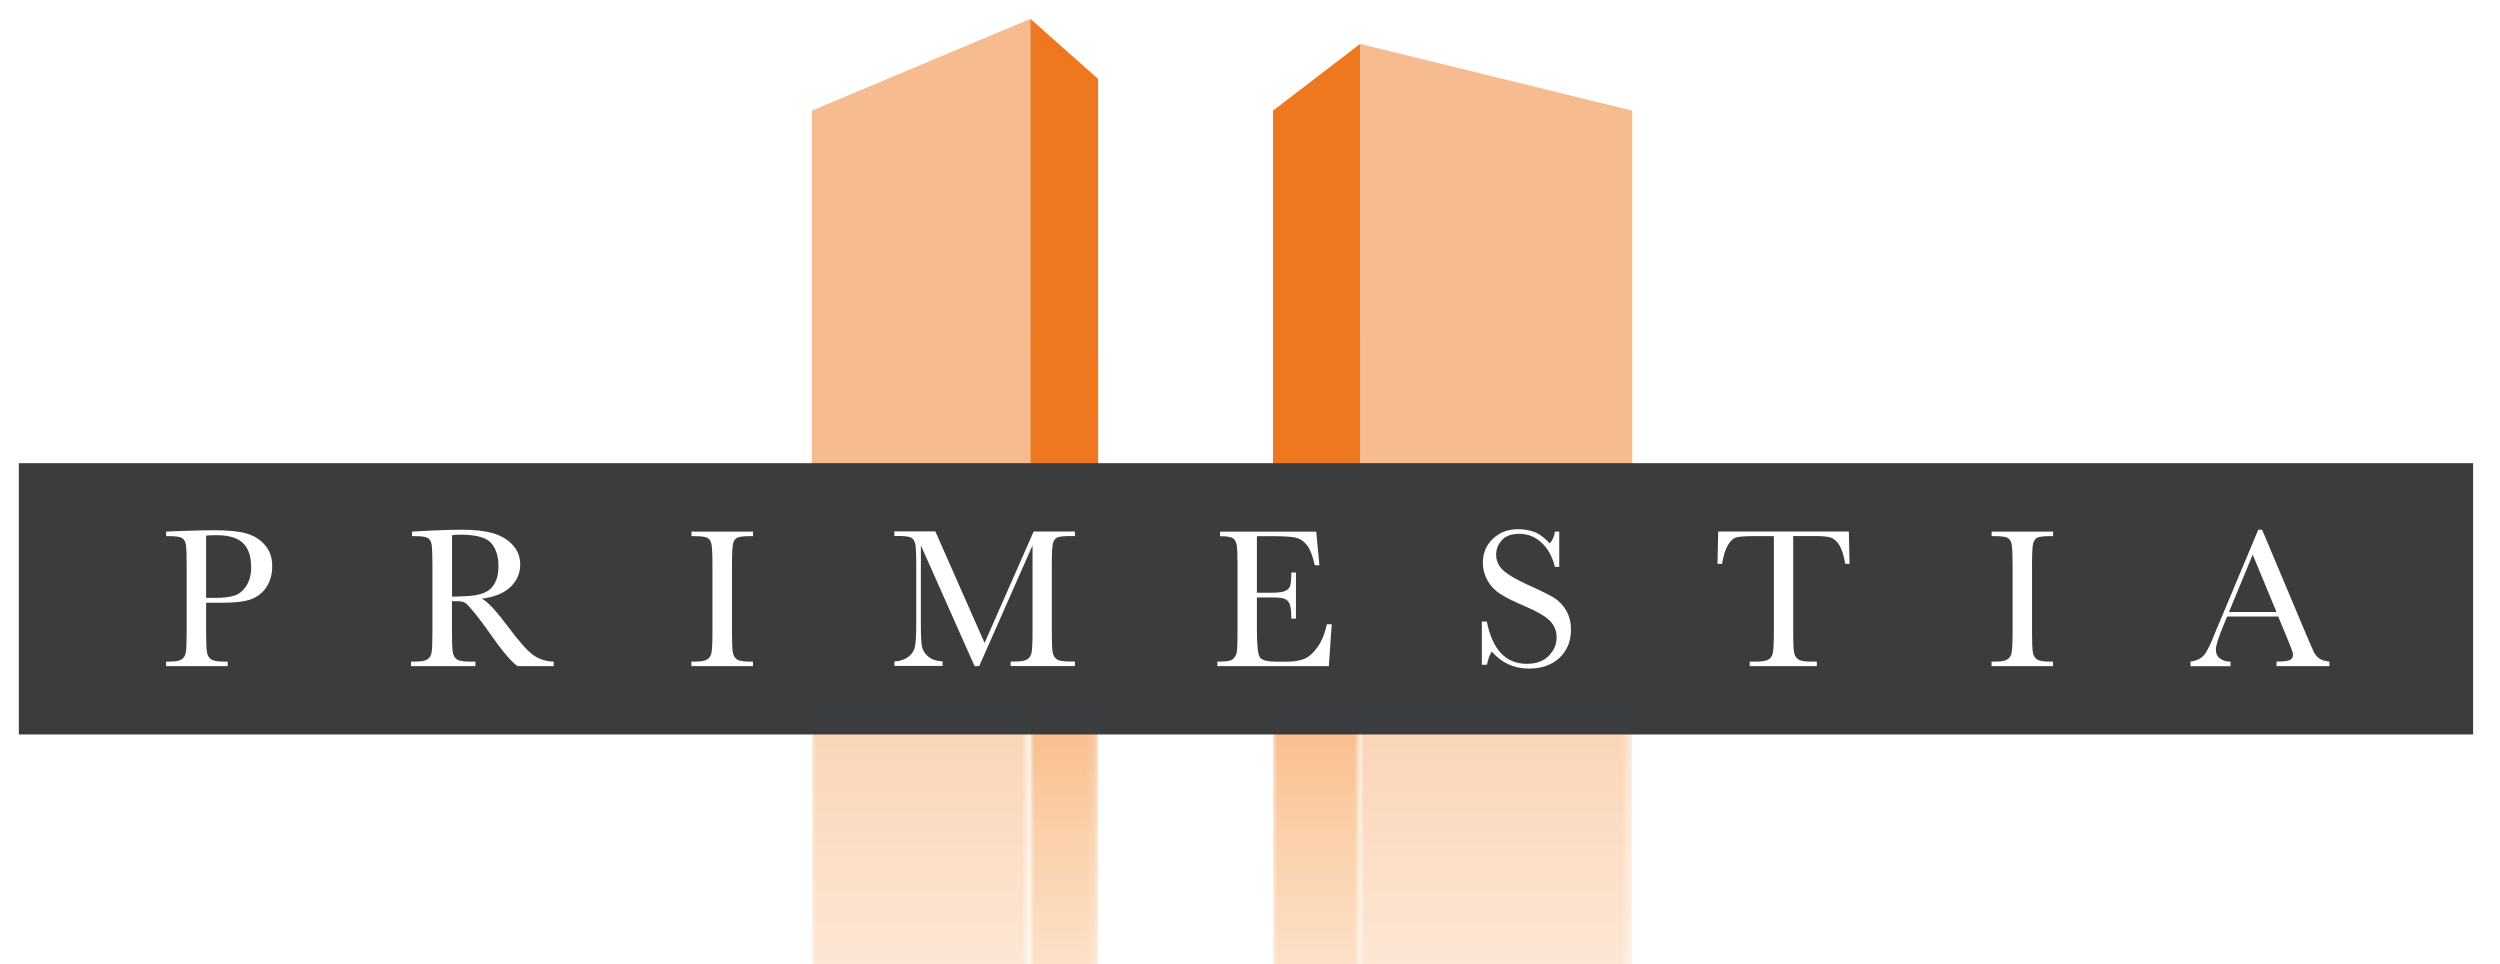 <?xml version="1.0" encoding="utf-8"?>
<!-- Generator: Adobe Illustrator 24.0.2, SVG Export Plug-In . SVG Version: 6.00 Build 0)  -->
<svg version="1.1" id="Calque_1" xmlns="http://www.w3.org/2000/svg" xmlns:xlink="http://www.w3.org/1999/xlink" x="0px" y="0px"
	 viewBox="0 0 291.95 112.59" style="enable-background:new 0 0 291.95 112.59;" xml:space="preserve">
<style type="text/css">
	.st0{filter:url(#Adobe_OpacityMaskFilter);}
	.st1{clip-path:url(#SVGID_2_);fill:url(#SVGID_4_);}
	.st2{clip-path:url(#SVGID_2_);mask:url(#SVGID_3_);fill:url(#SVGID_5_);}
	.st3{opacity:0.5;}
	.st4{clip-path:url(#SVGID_7_);}
	.st5{filter:url(#Adobe_OpacityMaskFilter_1_);}
	.st6{clip-path:url(#SVGID_9_);fill:url(#SVGID_11_);}
	.st7{clip-path:url(#SVGID_9_);mask:url(#SVGID_10_);fill:url(#SVGID_12_);}
	.st8{filter:url(#Adobe_OpacityMaskFilter_2_);}
	.st9{clip-path:url(#SVGID_14_);fill:url(#SVGID_16_);}
	.st10{clip-path:url(#SVGID_14_);mask:url(#SVGID_15_);fill:url(#SVGID_17_);}
	.st11{clip-path:url(#SVGID_19_);}
	.st12{filter:url(#Adobe_OpacityMaskFilter_3_);}
	.st13{clip-path:url(#SVGID_21_);fill:url(#SVGID_23_);}
	.st14{clip-path:url(#SVGID_21_);mask:url(#SVGID_22_);fill:url(#SVGID_24_);}
	.st15{opacity:0.25;}
	.st16{clip-path:url(#SVGID_26_);}
	.st17{clip-path:url(#SVGID_28_);}
	.st18{fill:#FFFFFF;}
	.st19{fill:#ED781F;}
	.st20{clip-path:url(#SVGID_32_);fill:#ED781F;}
	.st21{clip-path:url(#SVGID_34_);fill:#ED781F;}
	.st22{fill:#3A3C3D;}
</style>
<g>
	<g>
		<defs>
			<polygon id="SVGID_1_" points="148.66,41.54 148.66,148.65 158.83,149.59 158.83,67.95 158.83,38.77 			"/>
		</defs>
		<clipPath id="SVGID_2_">
			<use xlink:href="#SVGID_1_"  style="overflow:visible;"/>
		</clipPath>
		<defs>
			<filter id="Adobe_OpacityMaskFilter" filterUnits="userSpaceOnUse" x="148.66" y="38.77" width="10.17" height="110.82">
				<feColorMatrix  type="matrix" values="1 0 0 0 0  0 1 0 0 0  0 0 1 0 0  0 0 0 1 0"/>
			</filter>
		</defs>
		<mask maskUnits="userSpaceOnUse" x="148.66" y="38.77" width="10.17" height="110.82" id="SVGID_3_">
			<g class="st0">
				
					<linearGradient id="SVGID_4_" gradientUnits="userSpaceOnUse" x1="215.852" y1="681.05" x2="216.852" y2="681.05" gradientTransform="matrix(-4.099999e-06 -94.816 -94.816 4.099999e-06 64728.004 20599.746)">
					<stop  offset="0" style="stop-color:#000000"/>
					<stop  offset="0.09" style="stop-color:#0D0D0D"/>
					<stop  offset="0.257" style="stop-color:#303030"/>
					<stop  offset="0.482" style="stop-color:#686868"/>
					<stop  offset="0.755" style="stop-color:#B4B4B4"/>
					<stop  offset="1" style="stop-color:#FFFFFF"/>
				</linearGradient>
				<rect x="148.66" y="38.77" class="st1" width="10.17" height="94.82"/>
			</g>
		</mask>
		
			<linearGradient id="SVGID_5_" gradientUnits="userSpaceOnUse" x1="215.683" y1="681.05" x2="216.852" y2="681.05" gradientTransform="matrix(-4.100000e-06 -94.816 -94.816 4.100000e-06 64728.004 20599.746)">
			<stop  offset="0" style="stop-color:#FFFFFF"/>
			<stop  offset="0.091" style="stop-color:#FFF9F4"/>
			<stop  offset="0.252" style="stop-color:#FDEAD8"/>
			<stop  offset="0.465" style="stop-color:#FBD0AA"/>
			<stop  offset="0.72" style="stop-color:#F5A96A"/>
			<stop  offset="1" style="stop-color:#ED781F"/>
		</linearGradient>
		<rect x="148.66" y="38.77" class="st2" width="10.17" height="110.82"/>
	</g>
	<g>
		<g class="st3">
			<g>
				<defs>
					<rect id="SVGID_6_" x="158.83" y="38.77" width="31.78" height="110.82"/>
				</defs>
				<clipPath id="SVGID_7_">
					<use xlink:href="#SVGID_6_"  style="overflow:visible;"/>
				</clipPath>
				<g class="st4">
					<defs>
						<polygon id="SVGID_8_" points="158.83,149.59 190.61,148.65 190.61,41.54 158.83,38.77 						"/>
					</defs>
					<clipPath id="SVGID_9_">
						<use xlink:href="#SVGID_8_"  style="overflow:visible;"/>
					</clipPath>
					<defs>
						<filter id="Adobe_OpacityMaskFilter_1_" filterUnits="userSpaceOnUse" x="158.83" y="38.77" width="31.78" height="110.82">
							<feColorMatrix  type="matrix" values="1 0 0 0 0  0 1 0 0 0  0 0 1 0 0  0 0 0 1 0"/>
						</filter>
					</defs>
					<mask maskUnits="userSpaceOnUse" x="158.83" y="38.77" width="31.78" height="110.82" id="SVGID_10_">
						<g class="st5">
							
								<linearGradient id="SVGID_11_" gradientUnits="userSpaceOnUse" x1="215.852" y1="681.05" x2="216.852" y2="681.05" gradientTransform="matrix(-4.099999e-06 -94.816 -94.816 4.099999e-06 64748.98 20599.746)">
								<stop  offset="0" style="stop-color:#000000"/>
								<stop  offset="0.159" style="stop-color:#181818"/>
								<stop  offset="0.55" style="stop-color:#505050"/>
								<stop  offset="0.843" style="stop-color:#727272"/>
								<stop  offset="1" style="stop-color:#808080"/>
							</linearGradient>
							<rect x="158.83" y="38.77" class="st6" width="31.78" height="94.82"/>
						</g>
					</mask>
					
						<linearGradient id="SVGID_12_" gradientUnits="userSpaceOnUse" x1="215.683" y1="681.05" x2="216.852" y2="681.05" gradientTransform="matrix(-4.100000e-06 -94.816 -94.816 4.100000e-06 64748.98 20599.746)">
						<stop  offset="0" style="stop-color:#FFFFFF"/>
						<stop  offset="0.1" style="stop-color:#FEF0E4"/>
						<stop  offset="0.432" style="stop-color:#F9C090"/>
						<stop  offset="0.703" style="stop-color:#F39A52"/>
						<stop  offset="0.899" style="stop-color:#EF812D"/>
						<stop  offset="1" style="stop-color:#ED781F"/>
					</linearGradient>
					<rect x="158.83" y="38.77" class="st7" width="31.78" height="110.82"/>
				</g>
			</g>
		</g>
	</g>
	<g>
		<defs>
			<polygon id="SVGID_13_" points="120.33,149.59 128.24,149.59 128.24,67.95 128.24,41.54 120.33,38.77 			"/>
		</defs>
		<clipPath id="SVGID_14_">
			<use xlink:href="#SVGID_13_"  style="overflow:visible;"/>
		</clipPath>
		<defs>
			<filter id="Adobe_OpacityMaskFilter_2_" filterUnits="userSpaceOnUse" x="120.33" y="38.77" width="7.92" height="110.82">
				<feColorMatrix  type="matrix" values="1 0 0 0 0  0 1 0 0 0  0 0 1 0 0  0 0 0 1 0"/>
			</filter>
		</defs>
		<mask maskUnits="userSpaceOnUse" x="120.33" y="38.77" width="7.92" height="110.82" id="SVGID_15_">
			<g class="st8">
				
					<linearGradient id="SVGID_16_" gradientUnits="userSpaceOnUse" x1="215.852" y1="681.05" x2="216.852" y2="681.05" gradientTransform="matrix(-4.099999e-06 -94.816 -94.816 4.099999e-06 64698.539 20599.746)">
					<stop  offset="0" style="stop-color:#000000"/>
					<stop  offset="0.09" style="stop-color:#0D0D0D"/>
					<stop  offset="0.257" style="stop-color:#303030"/>
					<stop  offset="0.482" style="stop-color:#686868"/>
					<stop  offset="0.755" style="stop-color:#B4B4B4"/>
					<stop  offset="1" style="stop-color:#FFFFFF"/>
				</linearGradient>
				<rect x="120.33" y="38.77" class="st9" width="7.92" height="94.82"/>
			</g>
		</mask>
		
			<linearGradient id="SVGID_17_" gradientUnits="userSpaceOnUse" x1="215.683" y1="681.05" x2="216.852" y2="681.05" gradientTransform="matrix(-4.100000e-06 -94.816 -94.816 4.100000e-06 64698.539 20599.746)">
			<stop  offset="0" style="stop-color:#FFFFFF"/>
			<stop  offset="0.091" style="stop-color:#FFF9F4"/>
			<stop  offset="0.252" style="stop-color:#FDEAD8"/>
			<stop  offset="0.465" style="stop-color:#FBD0AA"/>
			<stop  offset="0.72" style="stop-color:#F5A96A"/>
			<stop  offset="1" style="stop-color:#ED781F"/>
		</linearGradient>
		<rect x="120.33" y="38.77" class="st10" width="7.92" height="110.82"/>
	</g>
	<g>
		<g class="st3">
			<g>
				<defs>
					<rect id="SVGID_18_" x="94.81" y="38.77" width="25.52" height="110.82"/>
				</defs>
				<clipPath id="SVGID_19_">
					<use xlink:href="#SVGID_18_"  style="overflow:visible;"/>
				</clipPath>
				<g class="st11">
					<defs>
						<polygon id="SVGID_20_" points="94.81,41.54 94.81,148.65 120.33,149.59 120.33,38.77 						"/>
					</defs>
					<clipPath id="SVGID_21_">
						<use xlink:href="#SVGID_20_"  style="overflow:visible;"/>
					</clipPath>
					<defs>
						<filter id="Adobe_OpacityMaskFilter_3_" filterUnits="userSpaceOnUse" x="94.81" y="38.77" width="25.52" height="110.82">
							<feColorMatrix  type="matrix" values="1 0 0 0 0  0 1 0 0 0  0 0 1 0 0  0 0 0 1 0"/>
						</filter>
					</defs>
					<mask maskUnits="userSpaceOnUse" x="94.81" y="38.77" width="25.52" height="110.82" id="SVGID_22_">
						<g class="st12">
							
								<linearGradient id="SVGID_23_" gradientUnits="userSpaceOnUse" x1="215.852" y1="681.05" x2="216.852" y2="681.05" gradientTransform="matrix(-4.099999e-06 -94.816 -94.816 4.099999e-06 64681.824 20599.746)">
								<stop  offset="0" style="stop-color:#000000"/>
								<stop  offset="0.159" style="stop-color:#181818"/>
								<stop  offset="0.55" style="stop-color:#505050"/>
								<stop  offset="0.843" style="stop-color:#727272"/>
								<stop  offset="1" style="stop-color:#808080"/>
							</linearGradient>
							<rect x="94.81" y="38.77" class="st13" width="25.52" height="94.82"/>
						</g>
					</mask>
					
						<linearGradient id="SVGID_24_" gradientUnits="userSpaceOnUse" x1="215.683" y1="681.05" x2="216.852" y2="681.05" gradientTransform="matrix(-4.100000e-06 -94.816 -94.816 4.100000e-06 64681.824 20599.746)">
						<stop  offset="0" style="stop-color:#FFFFFF"/>
						<stop  offset="0.1" style="stop-color:#FEF0E4"/>
						<stop  offset="0.432" style="stop-color:#F9C090"/>
						<stop  offset="0.703" style="stop-color:#F39A52"/>
						<stop  offset="0.899" style="stop-color:#EF812D"/>
						<stop  offset="1" style="stop-color:#ED781F"/>
					</linearGradient>
					<rect x="94.81" y="38.77" class="st14" width="25.52" height="110.82"/>
				</g>
			</g>
		</g>
		<g class="st15">
			<g>
				<defs>
					<rect id="SVGID_25_" width="291.95" height="88.89"/>
				</defs>
				<clipPath id="SVGID_26_">
					<use xlink:href="#SVGID_25_"  style="overflow:visible;"/>
				</clipPath>
				<g class="st16">
					<defs>
						<rect id="SVGID_27_" x="0" y="0" width="291.95" height="88.89"/>
					</defs>
					<clipPath id="SVGID_28_">
						<use xlink:href="#SVGID_27_"  style="overflow:visible;"/>
					</clipPath>
					<g class="st17">
						<defs>
							<rect id="SVGID_29_" x="0" y="0" width="291.95" height="88.89"/>
						</defs>
						<clipPath id="SVGID_30_">
							<use xlink:href="#SVGID_29_"  style="overflow:visible;"/>
						</clipPath>
					</g>
				</g>
			</g>
		</g>
	</g>
	<polygon class="st18" points="158.83,65.74 148.66,64.17 148.66,12.92 158.83,5.13 	"/>
	<polygon class="st18" points="158.83,65.74 190.61,64.17 190.61,12.92 158.83,5.13 	"/>
	<polygon class="st18" points="120.33,65.74 128.24,64.17 128.24,9.22 120.33,2.2 	"/>
	<polygon class="st18" points="120.33,65.74 94.81,64.17 94.81,12.92 120.33,2.2 	"/>
	<polygon class="st19" points="158.83,65.74 148.66,64.17 148.66,12.92 158.83,5.13 	"/>
	<g>
		<g class="st3">
			<g>
				<defs>
					<rect id="SVGID_31_" x="158.83" y="5.13" width="31.78" height="60.61"/>
				</defs>
				<clipPath id="SVGID_32_">
					<use xlink:href="#SVGID_31_"  style="overflow:visible;"/>
				</clipPath>
				<polygon class="st20" points="158.83,5.13 158.83,65.74 190.61,64.17 190.61,12.92 				"/>
			</g>
		</g>
	</g>
	<polygon class="st19" points="120.33,65.74 128.24,64.17 128.24,9.22 120.33,2.2 	"/>
	<g>
		<g class="st3">
			<g>
				<defs>
					<rect id="SVGID_33_" x="94.81" y="2.2" width="25.52" height="63.53"/>
				</defs>
				<clipPath id="SVGID_34_">
					<use xlink:href="#SVGID_33_"  style="overflow:visible;"/>
				</clipPath>
				<polygon class="st21" points="120.33,2.2 94.81,12.92 94.81,64.17 120.33,65.74 				"/>
			</g>
		</g>
	</g>
	<rect x="2.2" y="54.09" class="st22" width="286.61" height="31.68"/>
	<g>
		<path class="st18" d="M24.07,70.4v3.3c0,1.24,0.03,2.05,0.09,2.43c0.06,0.38,0.21,0.67,0.47,0.85c0.26,0.19,0.73,0.28,1.44,0.28
			h0.52v0.53h-7.2v-0.53h0.42c0.67,0,1.14-0.08,1.4-0.26c0.26-0.17,0.42-0.43,0.49-0.79c0.07-0.36,0.1-1.19,0.1-2.51v-7.71
			c0-1.25-0.03-2.06-0.1-2.42c-0.07-0.36-0.22-0.61-0.46-0.75c-0.24-0.14-0.76-0.21-1.55-0.21h-0.29v-0.53L21.36,62
			c1.58-0.05,2.8-0.08,3.68-0.08c1.62,0,2.87,0.13,3.75,0.38s1.6,0.71,2.16,1.36c0.56,0.65,0.84,1.47,0.84,2.46
			c0,0.86-0.19,1.62-0.57,2.27c-0.38,0.66-0.93,1.15-1.65,1.49c-0.72,0.34-1.97,0.51-3.77,0.51H24.07z M24.07,69.82h1.12
			c0.9,0,1.63-0.09,2.19-0.27c0.56-0.18,1.02-0.56,1.39-1.14c0.37-0.58,0.56-1.29,0.56-2.14c0-1.3-0.32-2.25-0.96-2.86
			c-0.64-0.61-1.67-0.91-3.1-0.91c-0.53,0-0.93,0.02-1.2,0.05V69.82z"/>
		<path class="st18" d="M64.66,77.79h-4.23c-0.75-0.53-1.9-1.9-3.44-4.13c-0.49-0.71-1.01-1.39-1.54-2.05
			c-0.53-0.65-0.9-1.05-1.1-1.19c-0.2-0.14-0.51-0.21-0.94-0.21h-0.63v3.49c0,1.24,0.03,2.05,0.09,2.43
			c0.06,0.38,0.21,0.67,0.46,0.85c0.25,0.19,0.73,0.28,1.44,0.28h0.75v0.53H48v-0.53h0.51c0.67,0,1.14-0.09,1.4-0.26
			c0.26-0.17,0.42-0.43,0.49-0.79c0.07-0.36,0.1-1.2,0.1-2.51v-7.71c0-1.25-0.04-2.06-0.1-2.42c-0.07-0.36-0.22-0.61-0.46-0.75
			c-0.24-0.14-0.76-0.21-1.55-0.21h-0.27v-0.53l2.25-0.12c1.5-0.07,2.69-0.1,3.57-0.1c1.5,0,2.72,0.14,3.66,0.42
			c0.94,0.28,1.7,0.73,2.28,1.37c0.58,0.63,0.87,1.39,0.87,2.27c0,1.03-0.38,1.9-1.14,2.63c-0.76,0.73-1.87,1.18-3.34,1.36
			c0.66,0.32,1.71,1.46,3.18,3.43c1.19,1.6,2.13,2.65,2.8,3.14c0.68,0.49,1.48,0.76,2.41,0.79V77.79z M52.78,69.68
			c0.58-0.01,1.18-0.04,1.8-0.07c0.62-0.03,1.16-0.12,1.61-0.26c0.46-0.14,0.82-0.34,1.11-0.61c0.28-0.27,0.5-0.62,0.67-1.05
			c0.16-0.43,0.24-0.97,0.24-1.6c0-1.11-0.28-1.99-0.83-2.65c-0.55-0.66-1.76-1-3.61-1c-0.29,0-0.61,0.01-0.98,0.05V69.68z"/>
		<path class="st18" d="M80.75,62.61v-0.53h7.19v0.53H87.6c-0.77,0-1.28,0.06-1.52,0.19c-0.24,0.13-0.4,0.37-0.48,0.71
			c-0.08,0.35-0.12,1.17-0.12,2.48v7.71c0,1.24,0.03,2.05,0.09,2.43c0.06,0.38,0.21,0.67,0.46,0.85c0.25,0.19,0.73,0.28,1.44,0.28
			h0.46v0.53h-7.19v-0.53h0.46c0.67,0,1.14-0.08,1.4-0.26c0.26-0.17,0.42-0.43,0.49-0.79c0.07-0.36,0.11-1.2,0.11-2.51v-7.71
			c0-1.25-0.04-2.06-0.11-2.42c-0.07-0.36-0.22-0.61-0.46-0.75c-0.24-0.14-0.76-0.21-1.55-0.21H80.75z"/>
		<path class="st18" d="M114.98,75.08l5.73-13.01h4.82v0.53h-0.58c-0.77,0-1.28,0.06-1.52,0.19c-0.24,0.13-0.4,0.36-0.48,0.71
			c-0.08,0.35-0.12,1.18-0.12,2.48v7.71c0,1.24,0.03,2.05,0.09,2.43c0.06,0.38,0.22,0.67,0.47,0.85c0.25,0.19,0.73,0.28,1.44,0.28
			h0.7v0.53h-7.51v-0.53h0.56c0.67,0,1.13-0.08,1.39-0.26c0.26-0.17,0.43-0.43,0.5-0.79c0.07-0.36,0.11-1.2,0.11-2.51v-10
			l-6.23,14.1h-0.54l-6.27-14.1v9.2c0,1.26,0.04,2.12,0.12,2.57s0.32,0.86,0.72,1.2c0.4,0.34,0.97,0.54,1.69,0.58v0.53h-5.62v-0.53
			c0.67-0.04,1.22-0.22,1.64-0.55c0.42-0.33,0.68-0.73,0.77-1.21c0.09-0.48,0.14-1.37,0.14-2.67v-6.84c0-1.25-0.04-2.06-0.11-2.42
			c-0.07-0.36-0.23-0.61-0.47-0.75c-0.24-0.14-0.75-0.21-1.55-0.21h-0.43v-0.53h4.79L114.98,75.08z"/>
		<path class="st18" d="M154.96,72.9h0.56l-0.34,4.89h-13.02v-0.53h0.33c0.78,0,1.29-0.1,1.51-0.31c0.23-0.21,0.37-0.47,0.43-0.79
			c0.06-0.32,0.09-1.14,0.09-2.45v-7.71c0-1.2-0.03-1.99-0.1-2.36c-0.07-0.38-0.22-0.64-0.45-0.79c-0.24-0.15-0.73-0.23-1.49-0.23
			v-0.53h11.23l0.37,3.92h-0.54c-0.25-1.1-0.55-1.88-0.91-2.34c-0.36-0.46-0.79-0.75-1.28-0.87c-0.49-0.12-1.29-0.18-2.39-0.18
			h-2.18v6.6h1.67c0.77,0,1.3-0.06,1.61-0.2c0.31-0.13,0.51-0.33,0.6-0.6c0.1-0.27,0.14-0.79,0.14-1.56h0.54v5.38h-0.54
			c0-0.87-0.07-1.46-0.22-1.76c-0.15-0.3-0.36-0.49-0.64-0.58c-0.28-0.09-0.76-0.13-1.43-0.13h-1.73v3.72
			c0,1.86,0.12,2.96,0.36,3.29c0.24,0.33,0.89,0.49,1.94,0.49h1.17c0.83,0,1.51-0.1,2.04-0.32c0.53-0.21,1.04-0.65,1.52-1.31
			C154.31,74.97,154.69,74.06,154.96,72.9"/>
		<path class="st18" d="M173.05,77.63v-5.05h0.58c0.66,3.29,2.21,4.94,4.67,4.94c1.1,0,1.96-0.31,2.57-0.94
			c0.61-0.63,0.91-1.33,0.91-2.12c0-0.79-0.27-1.45-0.8-1.98c-0.53-0.53-1.51-1.09-2.92-1.69c-1.26-0.54-2.21-1.01-2.85-1.42
			c-0.64-0.41-1.14-0.93-1.5-1.58c-0.36-0.65-0.54-1.34-0.54-2.07c0-1.12,0.39-2.06,1.17-2.8c0.78-0.75,1.76-1.12,2.95-1.12
			c0.66,0,1.29,0.11,1.88,0.32c0.59,0.22,1.19,0.66,1.81,1.34c0.36-0.43,0.56-0.88,0.6-1.38h0.51v4.12h-0.51
			c-0.29-1.2-0.81-2.14-1.56-2.83c-0.75-0.69-1.61-1.03-2.59-1.03c-0.93,0-1.62,0.25-2.06,0.76c-0.44,0.51-0.65,1.06-0.65,1.66
			c0,0.73,0.28,1.34,0.82,1.84c0.54,0.51,1.52,1.08,2.93,1.72c1.35,0.6,2.33,1.09,2.95,1.45c0.61,0.37,1.11,0.88,1.48,1.52
			c0.37,0.65,0.56,1.4,0.56,2.25c0,1.35-0.45,2.44-1.34,3.28c-0.9,0.84-2.1,1.26-3.59,1.26c-1.72,0-3.16-0.66-4.31-1.98
			c-0.26,0.36-0.44,0.87-0.57,1.53H173.05z"/>
		<path class="st18" d="M201.1,65.85h-0.53l0.08-3.78h15.26l0.08,3.78h-0.5c-0.18-1.03-0.42-1.78-0.73-2.24
			c-0.31-0.46-0.64-0.74-1-0.85c-0.36-0.1-0.96-0.16-1.82-0.16h-2.53V73.7c0,1.23,0.03,2.04,0.09,2.42
			c0.06,0.39,0.21,0.67,0.47,0.86c0.26,0.19,0.73,0.28,1.44,0.28h0.76v0.53h-7.84v-0.53h0.81c0.67,0,1.14-0.08,1.4-0.25
			c0.26-0.17,0.43-0.43,0.5-0.79c0.07-0.36,0.11-1.2,0.11-2.51V62.61h-2.33c-1.01,0-1.69,0.05-2.04,0.14
			c-0.35,0.1-0.68,0.39-0.98,0.88C201.5,64.11,201.27,64.86,201.1,65.85"/>
		<path class="st18" d="M232.58,62.61v-0.53h7.18v0.53h-0.34c-0.77,0-1.28,0.06-1.52,0.19c-0.24,0.13-0.4,0.37-0.48,0.71
			c-0.08,0.35-0.12,1.17-0.12,2.48v7.71c0,1.24,0.03,2.05,0.09,2.43c0.06,0.38,0.21,0.67,0.46,0.85c0.25,0.19,0.73,0.28,1.44,0.28
			h0.46v0.53h-7.18v-0.53h0.46c0.67,0,1.14-0.08,1.4-0.26c0.26-0.17,0.42-0.43,0.49-0.79c0.07-0.36,0.11-1.2,0.11-2.51v-7.71
			c0-1.25-0.04-2.06-0.11-2.42c-0.07-0.36-0.22-0.61-0.46-0.75c-0.24-0.14-0.76-0.21-1.55-0.21H232.58z"/>
		<path class="st18" d="M266.05,72h-5.97l-0.41,1c-0.6,1.45-0.9,2.39-0.9,2.83c0,0.47,0.16,0.83,0.48,1.07
			c0.32,0.24,0.73,0.37,1.23,0.37v0.53h-4.67v-0.53c0.69-0.11,1.21-0.35,1.55-0.74c0.34-0.38,0.75-1.19,1.23-2.42
			c0.04-0.11,0.22-0.56,0.56-1.34l4.57-10.91h0.45l5.25,12.48l0.72,1.65c0.16,0.37,0.38,0.66,0.66,0.87
			c0.27,0.21,0.68,0.35,1.23,0.4v0.53h-6.18v-0.53c0.76,0,1.27-0.06,1.53-0.17c0.27-0.11,0.4-0.33,0.4-0.67
			c0-0.17-0.18-0.68-0.53-1.52L266.05,72z M265.85,71.47l-2.78-6.7l-2.77,6.7H265.85z"/>
	</g>
</g>
</svg>
